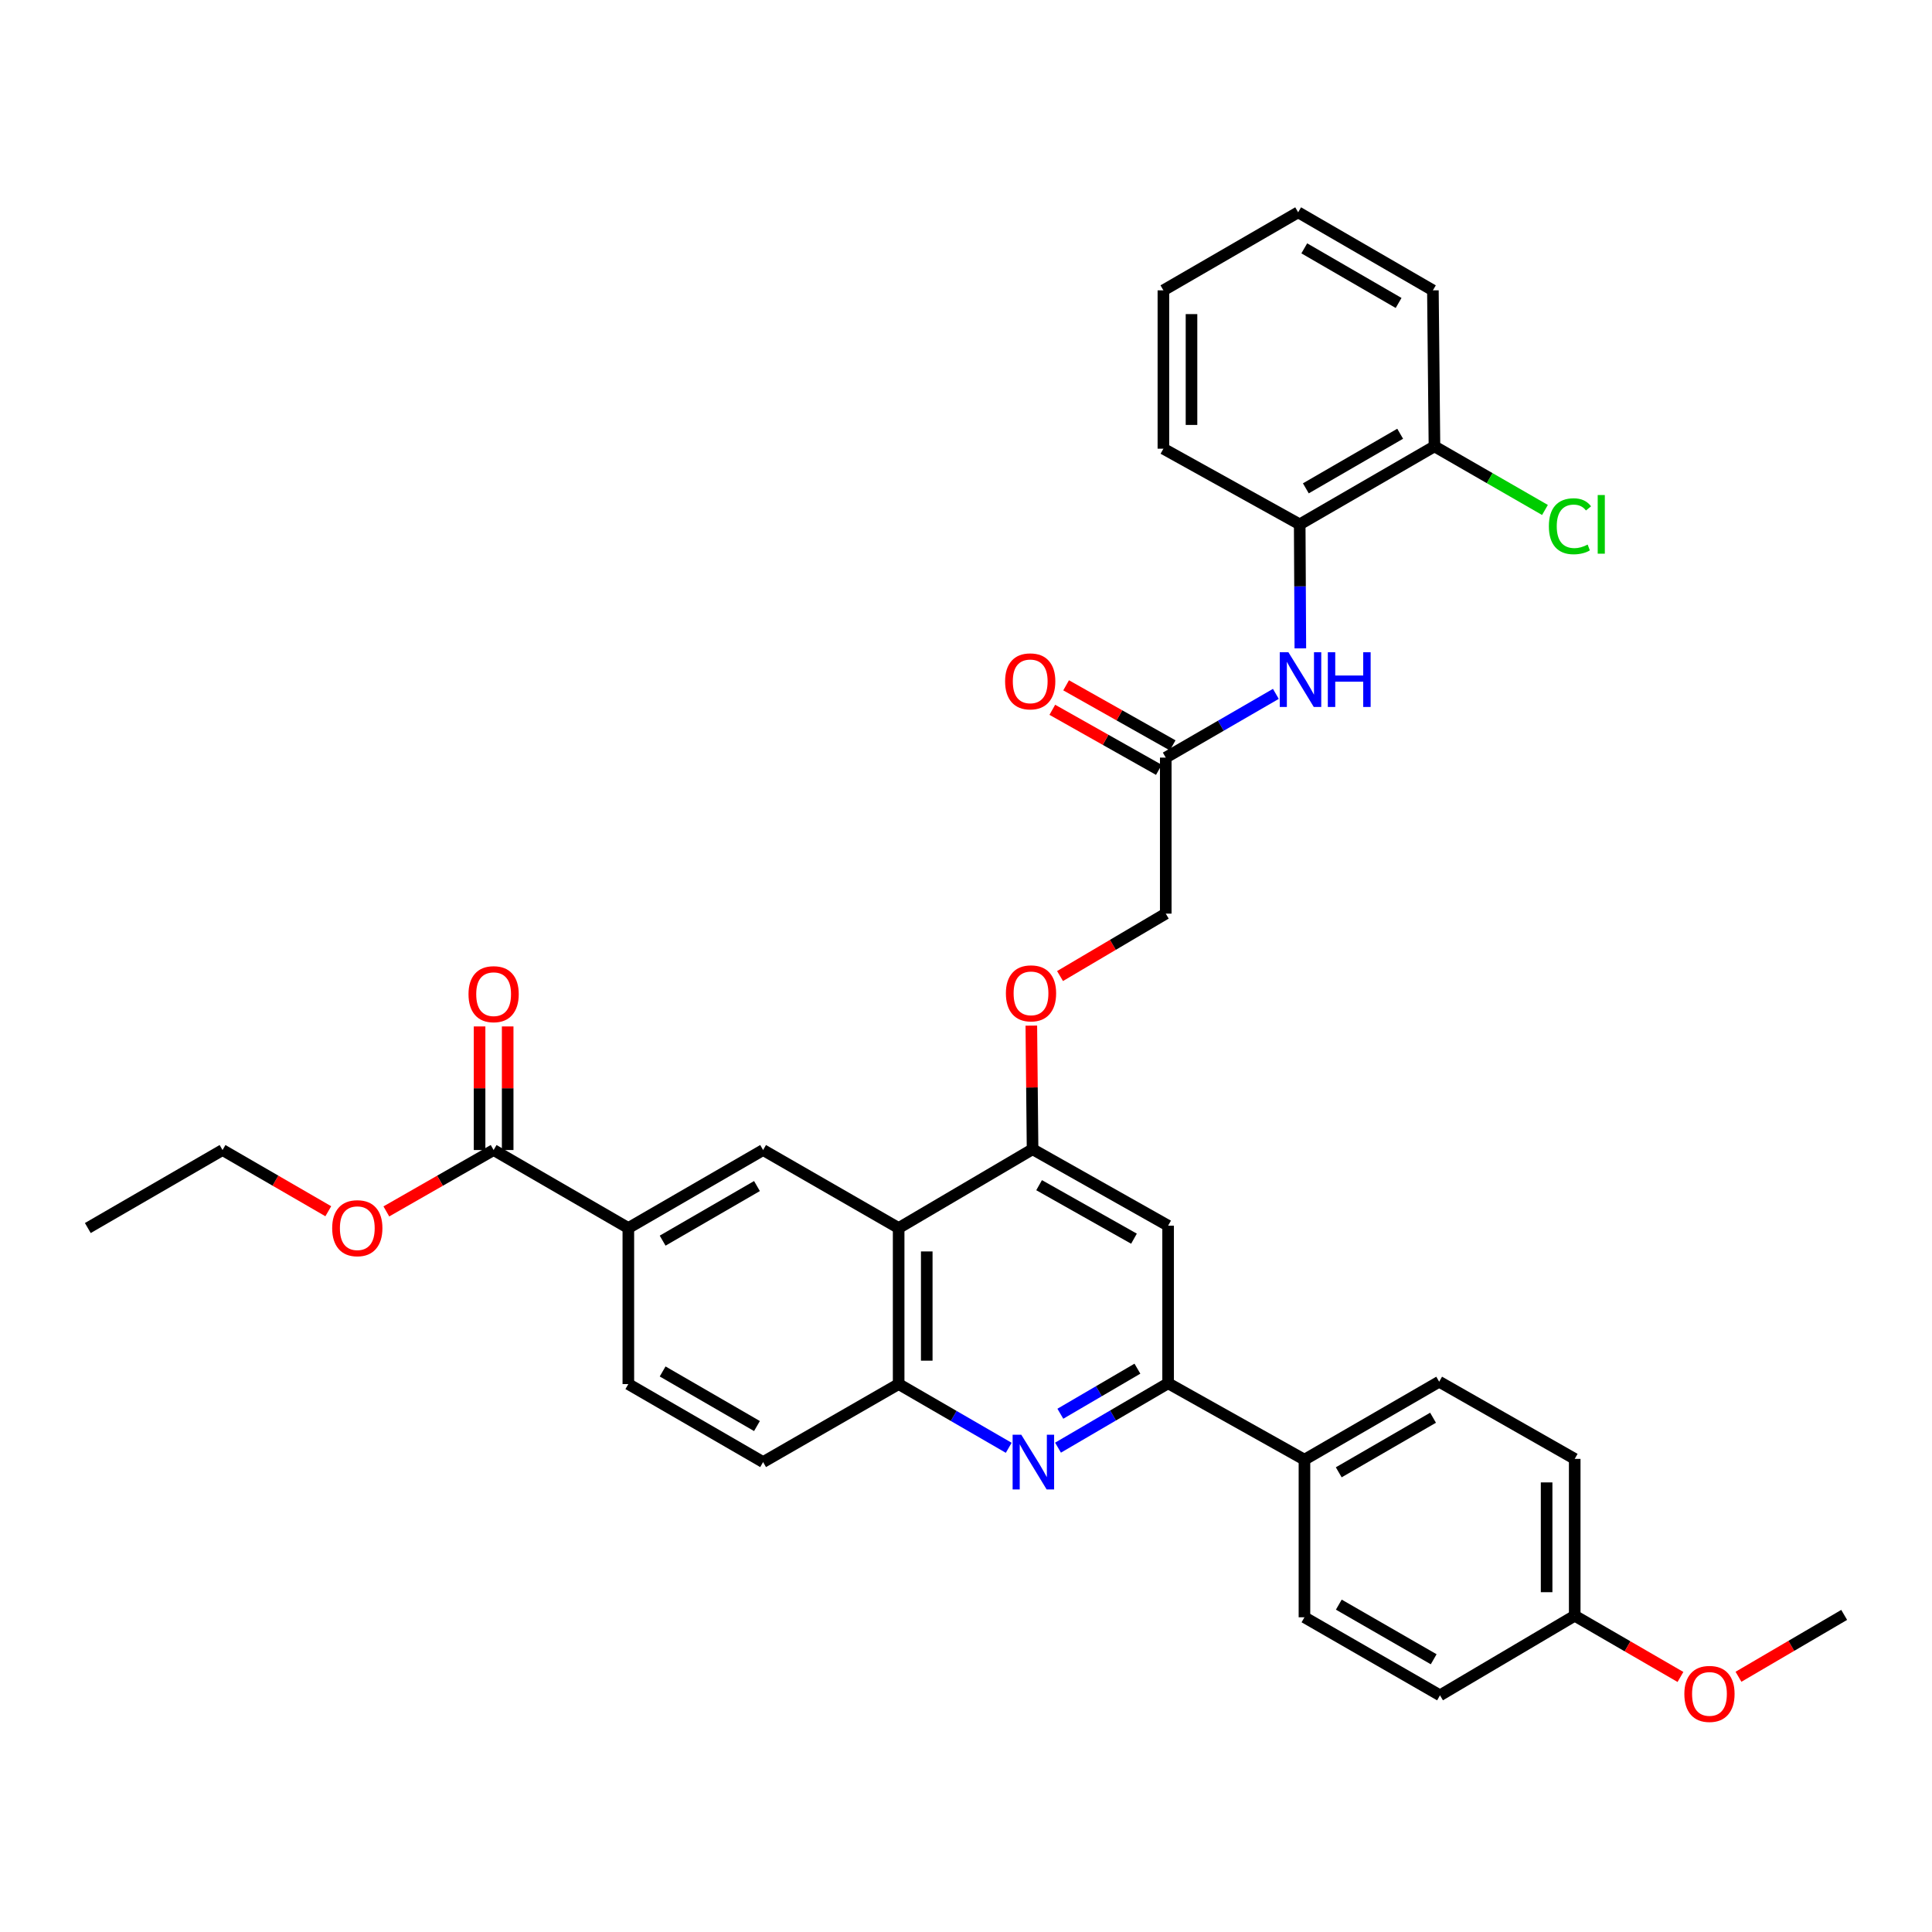 <?xml version='1.0' encoding='iso-8859-1'?>
<svg version='1.1' baseProfile='full'
              xmlns='http://www.w3.org/2000/svg'
                      xmlns:rdkit='http://www.rdkit.org/xml'
                      xmlns:xlink='http://www.w3.org/1999/xlink'
                  xml:space='preserve'
width='1000px' height='1000px' viewBox='0 0 1000 1000'>
<!-- END OF HEADER -->
<rect style='opacity:1.0;fill:#FFFFFF;stroke:none' width='1000' height='1000' x='0' y='0'> </rect>
<path class='bond-1' d='M 547.629,749.304 L 576.121,732.643' style='fill:none;fill-rule:evenodd;stroke:#0000FF;stroke-width:6px;stroke-linecap:butt;stroke-linejoin:miter;stroke-opacity:1' />
<path class='bond-1' d='M 576.121,732.643 L 604.614,715.982' style='fill:none;fill-rule:evenodd;stroke:#000000;stroke-width:6px;stroke-linecap:butt;stroke-linejoin:miter;stroke-opacity:1' />
<path class='bond-1' d='M 548.834,731.75 L 568.779,720.087' style='fill:none;fill-rule:evenodd;stroke:#0000FF;stroke-width:6px;stroke-linecap:butt;stroke-linejoin:miter;stroke-opacity:1' />
<path class='bond-1' d='M 568.779,720.087 L 588.724,708.424' style='fill:none;fill-rule:evenodd;stroke:#000000;stroke-width:6px;stroke-linecap:butt;stroke-linejoin:miter;stroke-opacity:1' />
<path class='bond-3' d='M 522.114,749.381 L 493.627,732.888' style='fill:none;fill-rule:evenodd;stroke:#0000FF;stroke-width:6px;stroke-linecap:butt;stroke-linejoin:miter;stroke-opacity:1' />
<path class='bond-3' d='M 493.627,732.888 L 465.139,716.394' style='fill:none;fill-rule:evenodd;stroke:#000000;stroke-width:6px;stroke-linecap:butt;stroke-linejoin:miter;stroke-opacity:1' />
<path class='bond-0' d='M 465.139,635.626 L 465.139,716.394' style='fill:none;fill-rule:evenodd;stroke:#000000;stroke-width:6px;stroke-linecap:butt;stroke-linejoin:miter;stroke-opacity:1' />
<path class='bond-0' d='M 479.685,647.741 L 479.685,704.279' style='fill:none;fill-rule:evenodd;stroke:#000000;stroke-width:6px;stroke-linecap:butt;stroke-linejoin:miter;stroke-opacity:1' />
<path class='bond-2' d='M 465.139,635.626 L 534.457,594.842' style='fill:none;fill-rule:evenodd;stroke:#000000;stroke-width:6px;stroke-linecap:butt;stroke-linejoin:miter;stroke-opacity:1' />
<path class='bond-4' d='M 465.139,635.626 L 394.982,595.255' style='fill:none;fill-rule:evenodd;stroke:#000000;stroke-width:6px;stroke-linecap:butt;stroke-linejoin:miter;stroke-opacity:1' />
<path class='bond-5' d='M 604.614,715.982 L 604.614,634.406' style='fill:none;fill-rule:evenodd;stroke:#000000;stroke-width:6px;stroke-linecap:butt;stroke-linejoin:miter;stroke-opacity:1' />
<path class='bond-11' d='M 604.614,715.982 L 675.184,755.529' style='fill:none;fill-rule:evenodd;stroke:#000000;stroke-width:6px;stroke-linecap:butt;stroke-linejoin:miter;stroke-opacity:1' />
<path class='bond-12' d='M 534.457,594.842 L 534.136,562.848' style='fill:none;fill-rule:evenodd;stroke:#000000;stroke-width:6px;stroke-linecap:butt;stroke-linejoin:miter;stroke-opacity:1' />
<path class='bond-12' d='M 534.136,562.848 L 533.816,530.854' style='fill:none;fill-rule:evenodd;stroke:#FF0000;stroke-width:6px;stroke-linecap:butt;stroke-linejoin:miter;stroke-opacity:1' />
<path class='bond-34' d='M 534.457,594.842 L 604.614,634.406' style='fill:none;fill-rule:evenodd;stroke:#000000;stroke-width:6px;stroke-linecap:butt;stroke-linejoin:miter;stroke-opacity:1' />
<path class='bond-34' d='M 537.835,613.447 L 586.946,641.141' style='fill:none;fill-rule:evenodd;stroke:#000000;stroke-width:6px;stroke-linecap:butt;stroke-linejoin:miter;stroke-opacity:1' />
<path class='bond-13' d='M 465.139,716.394 L 394.982,756.766' style='fill:none;fill-rule:evenodd;stroke:#000000;stroke-width:6px;stroke-linecap:butt;stroke-linejoin:miter;stroke-opacity:1' />
<path class='bond-35' d='M 394.982,595.255 L 325.228,635.626' style='fill:none;fill-rule:evenodd;stroke:#000000;stroke-width:6px;stroke-linecap:butt;stroke-linejoin:miter;stroke-opacity:1' />
<path class='bond-35' d='M 391.805,613.899 L 342.978,642.159' style='fill:none;fill-rule:evenodd;stroke:#000000;stroke-width:6px;stroke-linecap:butt;stroke-linejoin:miter;stroke-opacity:1' />
<path class='bond-6' d='M 325.228,635.626 L 325.228,716.394' style='fill:none;fill-rule:evenodd;stroke:#000000;stroke-width:6px;stroke-linecap:butt;stroke-linejoin:miter;stroke-opacity:1' />
<path class='bond-7' d='M 325.228,635.626 L 255.499,595.255' style='fill:none;fill-rule:evenodd;stroke:#000000;stroke-width:6px;stroke-linecap:butt;stroke-linejoin:miter;stroke-opacity:1' />
<path class='bond-14' d='M 262.772,595.255 L 262.772,563.268' style='fill:none;fill-rule:evenodd;stroke:#000000;stroke-width:6px;stroke-linecap:butt;stroke-linejoin:miter;stroke-opacity:1' />
<path class='bond-14' d='M 262.772,563.268 L 262.772,531.282' style='fill:none;fill-rule:evenodd;stroke:#FF0000;stroke-width:6px;stroke-linecap:butt;stroke-linejoin:miter;stroke-opacity:1' />
<path class='bond-14' d='M 248.226,595.255 L 248.226,563.268' style='fill:none;fill-rule:evenodd;stroke:#000000;stroke-width:6px;stroke-linecap:butt;stroke-linejoin:miter;stroke-opacity:1' />
<path class='bond-14' d='M 248.226,563.268 L 248.226,531.282' style='fill:none;fill-rule:evenodd;stroke:#FF0000;stroke-width:6px;stroke-linecap:butt;stroke-linejoin:miter;stroke-opacity:1' />
<path class='bond-21' d='M 255.499,595.255 L 227.734,611.14' style='fill:none;fill-rule:evenodd;stroke:#000000;stroke-width:6px;stroke-linecap:butt;stroke-linejoin:miter;stroke-opacity:1' />
<path class='bond-21' d='M 227.734,611.14 L 199.97,627.026' style='fill:none;fill-rule:evenodd;stroke:#FF0000;stroke-width:6px;stroke-linecap:butt;stroke-linejoin:miter;stroke-opacity:1' />
<path class='bond-8' d='M 660.385,359.147 L 631.889,375.641' style='fill:none;fill-rule:evenodd;stroke:#0000FF;stroke-width:6px;stroke-linecap:butt;stroke-linejoin:miter;stroke-opacity:1' />
<path class='bond-8' d='M 631.889,375.641 L 603.394,392.135' style='fill:none;fill-rule:evenodd;stroke:#000000;stroke-width:6px;stroke-linecap:butt;stroke-linejoin:miter;stroke-opacity:1' />
<path class='bond-10' d='M 673.056,335.595 L 672.892,303.501' style='fill:none;fill-rule:evenodd;stroke:#0000FF;stroke-width:6px;stroke-linecap:butt;stroke-linejoin:miter;stroke-opacity:1' />
<path class='bond-10' d='M 672.892,303.501 L 672.727,271.408' style='fill:none;fill-rule:evenodd;stroke:#000000;stroke-width:6px;stroke-linecap:butt;stroke-linejoin:miter;stroke-opacity:1' />
<path class='bond-9' d='M 603.394,392.135 L 603.394,472.887' style='fill:none;fill-rule:evenodd;stroke:#000000;stroke-width:6px;stroke-linecap:butt;stroke-linejoin:miter;stroke-opacity:1' />
<path class='bond-17' d='M 606.965,385.8 L 579.393,370.258' style='fill:none;fill-rule:evenodd;stroke:#000000;stroke-width:6px;stroke-linecap:butt;stroke-linejoin:miter;stroke-opacity:1' />
<path class='bond-17' d='M 579.393,370.258 L 551.821,354.715' style='fill:none;fill-rule:evenodd;stroke:#FF0000;stroke-width:6px;stroke-linecap:butt;stroke-linejoin:miter;stroke-opacity:1' />
<path class='bond-17' d='M 599.823,398.471 L 572.251,382.929' style='fill:none;fill-rule:evenodd;stroke:#000000;stroke-width:6px;stroke-linecap:butt;stroke-linejoin:miter;stroke-opacity:1' />
<path class='bond-17' d='M 572.251,382.929 L 544.678,367.386' style='fill:none;fill-rule:evenodd;stroke:#FF0000;stroke-width:6px;stroke-linecap:butt;stroke-linejoin:miter;stroke-opacity:1' />
<path class='bond-15' d='M 672.727,271.408 L 742.473,231.036' style='fill:none;fill-rule:evenodd;stroke:#000000;stroke-width:6px;stroke-linecap:butt;stroke-linejoin:miter;stroke-opacity:1' />
<path class='bond-15' d='M 675.902,252.764 L 724.724,224.504' style='fill:none;fill-rule:evenodd;stroke:#000000;stroke-width:6px;stroke-linecap:butt;stroke-linejoin:miter;stroke-opacity:1' />
<path class='bond-27' d='M 672.727,271.408 L 602.174,232.24' style='fill:none;fill-rule:evenodd;stroke:#000000;stroke-width:6px;stroke-linecap:butt;stroke-linejoin:miter;stroke-opacity:1' />
<path class='bond-18' d='M 675.184,755.529 L 744.913,715.174' style='fill:none;fill-rule:evenodd;stroke:#000000;stroke-width:6px;stroke-linecap:butt;stroke-linejoin:miter;stroke-opacity:1' />
<path class='bond-18' d='M 692.929,762.065 L 741.74,733.816' style='fill:none;fill-rule:evenodd;stroke:#000000;stroke-width:6px;stroke-linecap:butt;stroke-linejoin:miter;stroke-opacity:1' />
<path class='bond-19' d='M 675.184,755.529 L 675.184,837.105' style='fill:none;fill-rule:evenodd;stroke:#000000;stroke-width:6px;stroke-linecap:butt;stroke-linejoin:miter;stroke-opacity:1' />
<path class='bond-20' d='M 548.673,505.202 L 576.034,489.044' style='fill:none;fill-rule:evenodd;stroke:#FF0000;stroke-width:6px;stroke-linecap:butt;stroke-linejoin:miter;stroke-opacity:1' />
<path class='bond-20' d='M 576.034,489.044 L 603.394,472.887' style='fill:none;fill-rule:evenodd;stroke:#000000;stroke-width:6px;stroke-linecap:butt;stroke-linejoin:miter;stroke-opacity:1' />
<path class='bond-16' d='M 394.982,756.766 L 325.228,716.394' style='fill:none;fill-rule:evenodd;stroke:#000000;stroke-width:6px;stroke-linecap:butt;stroke-linejoin:miter;stroke-opacity:1' />
<path class='bond-16' d='M 391.805,738.121 L 342.978,709.861' style='fill:none;fill-rule:evenodd;stroke:#000000;stroke-width:6px;stroke-linecap:butt;stroke-linejoin:miter;stroke-opacity:1' />
<path class='bond-22' d='M 742.473,231.036 L 771.072,247.497' style='fill:none;fill-rule:evenodd;stroke:#000000;stroke-width:6px;stroke-linecap:butt;stroke-linejoin:miter;stroke-opacity:1' />
<path class='bond-22' d='M 771.072,247.497 L 799.671,263.958' style='fill:none;fill-rule:evenodd;stroke:#00CC00;stroke-width:6px;stroke-linecap:butt;stroke-linejoin:miter;stroke-opacity:1' />
<path class='bond-28' d='M 742.473,231.036 L 741.665,150.285' style='fill:none;fill-rule:evenodd;stroke:#000000;stroke-width:6px;stroke-linecap:butt;stroke-linejoin:miter;stroke-opacity:1' />
<path class='bond-24' d='M 744.913,715.174 L 815.071,755.117' style='fill:none;fill-rule:evenodd;stroke:#000000;stroke-width:6px;stroke-linecap:butt;stroke-linejoin:miter;stroke-opacity:1' />
<path class='bond-25' d='M 675.184,837.105 L 745.341,877.493' style='fill:none;fill-rule:evenodd;stroke:#000000;stroke-width:6px;stroke-linecap:butt;stroke-linejoin:miter;stroke-opacity:1' />
<path class='bond-25' d='M 692.964,830.557 L 742.075,858.829' style='fill:none;fill-rule:evenodd;stroke:#000000;stroke-width:6px;stroke-linecap:butt;stroke-linejoin:miter;stroke-opacity:1' />
<path class='bond-29' d='M 169.923,626.936 L 142.553,611.095' style='fill:none;fill-rule:evenodd;stroke:#FF0000;stroke-width:6px;stroke-linecap:butt;stroke-linejoin:miter;stroke-opacity:1' />
<path class='bond-29' d='M 142.553,611.095 L 115.184,595.255' style='fill:none;fill-rule:evenodd;stroke:#000000;stroke-width:6px;stroke-linecap:butt;stroke-linejoin:miter;stroke-opacity:1' />
<path class='bond-23' d='M 815.071,836.297 L 745.341,877.493' style='fill:none;fill-rule:evenodd;stroke:#000000;stroke-width:6px;stroke-linecap:butt;stroke-linejoin:miter;stroke-opacity:1' />
<path class='bond-26' d='M 815.071,836.297 L 842.436,852.144' style='fill:none;fill-rule:evenodd;stroke:#000000;stroke-width:6px;stroke-linecap:butt;stroke-linejoin:miter;stroke-opacity:1' />
<path class='bond-26' d='M 842.436,852.144 L 869.801,867.99' style='fill:none;fill-rule:evenodd;stroke:#FF0000;stroke-width:6px;stroke-linecap:butt;stroke-linejoin:miter;stroke-opacity:1' />
<path class='bond-36' d='M 815.071,836.297 L 815.071,755.117' style='fill:none;fill-rule:evenodd;stroke:#000000;stroke-width:6px;stroke-linecap:butt;stroke-linejoin:miter;stroke-opacity:1' />
<path class='bond-36' d='M 800.525,824.12 L 800.525,767.294' style='fill:none;fill-rule:evenodd;stroke:#000000;stroke-width:6px;stroke-linecap:butt;stroke-linejoin:miter;stroke-opacity:1' />
<path class='bond-30' d='M 899.836,867.893 L 927.191,851.881' style='fill:none;fill-rule:evenodd;stroke:#FF0000;stroke-width:6px;stroke-linecap:butt;stroke-linejoin:miter;stroke-opacity:1' />
<path class='bond-30' d='M 927.191,851.881 L 954.545,835.869' style='fill:none;fill-rule:evenodd;stroke:#000000;stroke-width:6px;stroke-linecap:butt;stroke-linejoin:miter;stroke-opacity:1' />
<path class='bond-32' d='M 602.174,232.24 L 602.174,150.285' style='fill:none;fill-rule:evenodd;stroke:#000000;stroke-width:6px;stroke-linecap:butt;stroke-linejoin:miter;stroke-opacity:1' />
<path class='bond-32' d='M 616.719,219.947 L 616.719,162.578' style='fill:none;fill-rule:evenodd;stroke:#000000;stroke-width:6px;stroke-linecap:butt;stroke-linejoin:miter;stroke-opacity:1' />
<path class='bond-37' d='M 741.665,150.285 L 671.919,109.897' style='fill:none;fill-rule:evenodd;stroke:#000000;stroke-width:6px;stroke-linecap:butt;stroke-linejoin:miter;stroke-opacity:1' />
<path class='bond-37' d='M 723.914,156.814 L 675.092,128.542' style='fill:none;fill-rule:evenodd;stroke:#000000;stroke-width:6px;stroke-linecap:butt;stroke-linejoin:miter;stroke-opacity:1' />
<path class='bond-31' d='M 115.184,595.255 L 45.455,635.626' style='fill:none;fill-rule:evenodd;stroke:#000000;stroke-width:6px;stroke-linecap:butt;stroke-linejoin:miter;stroke-opacity:1' />
<path class='bond-33' d='M 602.174,150.285 L 671.919,109.897' style='fill:none;fill-rule:evenodd;stroke:#000000;stroke-width:6px;stroke-linecap:butt;stroke-linejoin:miter;stroke-opacity:1' />
<path  class='atom-0' d='M 528.609 742.606
L 537.889 757.606
Q 538.809 759.086, 540.289 761.766
Q 541.769 764.446, 541.849 764.606
L 541.849 742.606
L 545.609 742.606
L 545.609 770.926
L 541.729 770.926
L 531.769 754.526
Q 530.609 752.606, 529.369 750.406
Q 528.169 748.206, 527.809 747.526
L 527.809 770.926
L 524.129 770.926
L 524.129 742.606
L 528.609 742.606
' fill='#0000FF'/>
<path  class='atom-9' d='M 666.879 337.604
L 676.159 352.604
Q 677.079 354.084, 678.559 356.764
Q 680.039 359.444, 680.119 359.604
L 680.119 337.604
L 683.879 337.604
L 683.879 365.924
L 679.999 365.924
L 670.039 349.524
Q 668.879 347.604, 667.639 345.404
Q 666.439 343.204, 666.079 342.524
L 666.079 365.924
L 662.399 365.924
L 662.399 337.604
L 666.879 337.604
' fill='#0000FF'/>
<path  class='atom-9' d='M 687.279 337.604
L 691.119 337.604
L 691.119 349.644
L 705.599 349.644
L 705.599 337.604
L 709.439 337.604
L 709.439 365.924
L 705.599 365.924
L 705.599 352.844
L 691.119 352.844
L 691.119 365.924
L 687.279 365.924
L 687.279 337.604
' fill='#0000FF'/>
<path  class='atom-13' d='M 520.648 514.155
Q 520.648 507.355, 524.008 503.555
Q 527.368 499.755, 533.648 499.755
Q 539.928 499.755, 543.288 503.555
Q 546.648 507.355, 546.648 514.155
Q 546.648 521.035, 543.248 524.955
Q 539.848 528.835, 533.648 528.835
Q 527.408 528.835, 524.008 524.955
Q 520.648 521.075, 520.648 514.155
M 533.648 525.635
Q 537.968 525.635, 540.288 522.755
Q 542.648 519.835, 542.648 514.155
Q 542.648 508.595, 540.288 505.795
Q 537.968 502.955, 533.648 502.955
Q 529.328 502.955, 526.968 505.755
Q 524.648 508.555, 524.648 514.155
Q 524.648 519.875, 526.968 522.755
Q 529.328 525.635, 533.648 525.635
' fill='#FF0000'/>
<path  class='atom-15' d='M 242.499 514.583
Q 242.499 507.783, 245.859 503.983
Q 249.219 500.183, 255.499 500.183
Q 261.779 500.183, 265.139 503.983
Q 268.499 507.783, 268.499 514.583
Q 268.499 521.463, 265.099 525.383
Q 261.699 529.263, 255.499 529.263
Q 249.259 529.263, 245.859 525.383
Q 242.499 521.503, 242.499 514.583
M 255.499 526.063
Q 259.819 526.063, 262.139 523.183
Q 264.499 520.263, 264.499 514.583
Q 264.499 509.023, 262.139 506.223
Q 259.819 503.383, 255.499 503.383
Q 251.179 503.383, 248.819 506.183
Q 246.499 508.983, 246.499 514.583
Q 246.499 520.303, 248.819 523.183
Q 251.179 526.063, 255.499 526.063
' fill='#FF0000'/>
<path  class='atom-18' d='M 520.236 352.668
Q 520.236 345.868, 523.596 342.068
Q 526.956 338.268, 533.236 338.268
Q 539.516 338.268, 542.876 342.068
Q 546.236 345.868, 546.236 352.668
Q 546.236 359.548, 542.836 363.468
Q 539.436 367.348, 533.236 367.348
Q 526.996 367.348, 523.596 363.468
Q 520.236 359.588, 520.236 352.668
M 533.236 364.148
Q 537.556 364.148, 539.876 361.268
Q 542.236 358.348, 542.236 352.668
Q 542.236 347.108, 539.876 344.308
Q 537.556 341.468, 533.236 341.468
Q 528.916 341.468, 526.556 344.268
Q 524.236 347.068, 524.236 352.668
Q 524.236 358.388, 526.556 361.268
Q 528.916 364.148, 533.236 364.148
' fill='#FF0000'/>
<path  class='atom-22' d='M 171.937 635.706
Q 171.937 628.906, 175.297 625.106
Q 178.657 621.306, 184.937 621.306
Q 191.217 621.306, 194.577 625.106
Q 197.937 628.906, 197.937 635.706
Q 197.937 642.586, 194.537 646.506
Q 191.137 650.386, 184.937 650.386
Q 178.697 650.386, 175.297 646.506
Q 171.937 642.626, 171.937 635.706
M 184.937 647.186
Q 189.257 647.186, 191.577 644.306
Q 193.937 641.386, 193.937 635.706
Q 193.937 630.146, 191.577 627.346
Q 189.257 624.506, 184.937 624.506
Q 180.617 624.506, 178.257 627.306
Q 175.937 630.106, 175.937 635.706
Q 175.937 641.426, 178.257 644.306
Q 180.617 647.186, 184.937 647.186
' fill='#FF0000'/>
<path  class='atom-23' d='M 801.694 272.388
Q 801.694 265.348, 804.974 261.668
Q 808.294 257.948, 814.574 257.948
Q 820.414 257.948, 823.534 262.068
L 820.894 264.228
Q 818.614 261.228, 814.574 261.228
Q 810.294 261.228, 808.014 264.108
Q 805.774 266.948, 805.774 272.388
Q 805.774 277.988, 808.094 280.868
Q 810.454 283.748, 815.014 283.748
Q 818.134 283.748, 821.774 281.868
L 822.894 284.868
Q 821.414 285.828, 819.174 286.388
Q 816.934 286.948, 814.454 286.948
Q 808.294 286.948, 804.974 283.188
Q 801.694 279.428, 801.694 272.388
' fill='#00CC00'/>
<path  class='atom-23' d='M 826.974 256.228
L 830.654 256.228
L 830.654 286.588
L 826.974 286.588
L 826.974 256.228
' fill='#00CC00'/>
<path  class='atom-27' d='M 871.816 876.765
Q 871.816 869.965, 875.176 866.165
Q 878.536 862.365, 884.816 862.365
Q 891.096 862.365, 894.456 866.165
Q 897.816 869.965, 897.816 876.765
Q 897.816 883.645, 894.416 887.565
Q 891.016 891.445, 884.816 891.445
Q 878.576 891.445, 875.176 887.565
Q 871.816 883.685, 871.816 876.765
M 884.816 888.245
Q 889.136 888.245, 891.456 885.365
Q 893.816 882.445, 893.816 876.765
Q 893.816 871.205, 891.456 868.405
Q 889.136 865.565, 884.816 865.565
Q 880.496 865.565, 878.136 868.365
Q 875.816 871.165, 875.816 876.765
Q 875.816 882.485, 878.136 885.365
Q 880.496 888.245, 884.816 888.245
' fill='#FF0000'/>
</svg>
